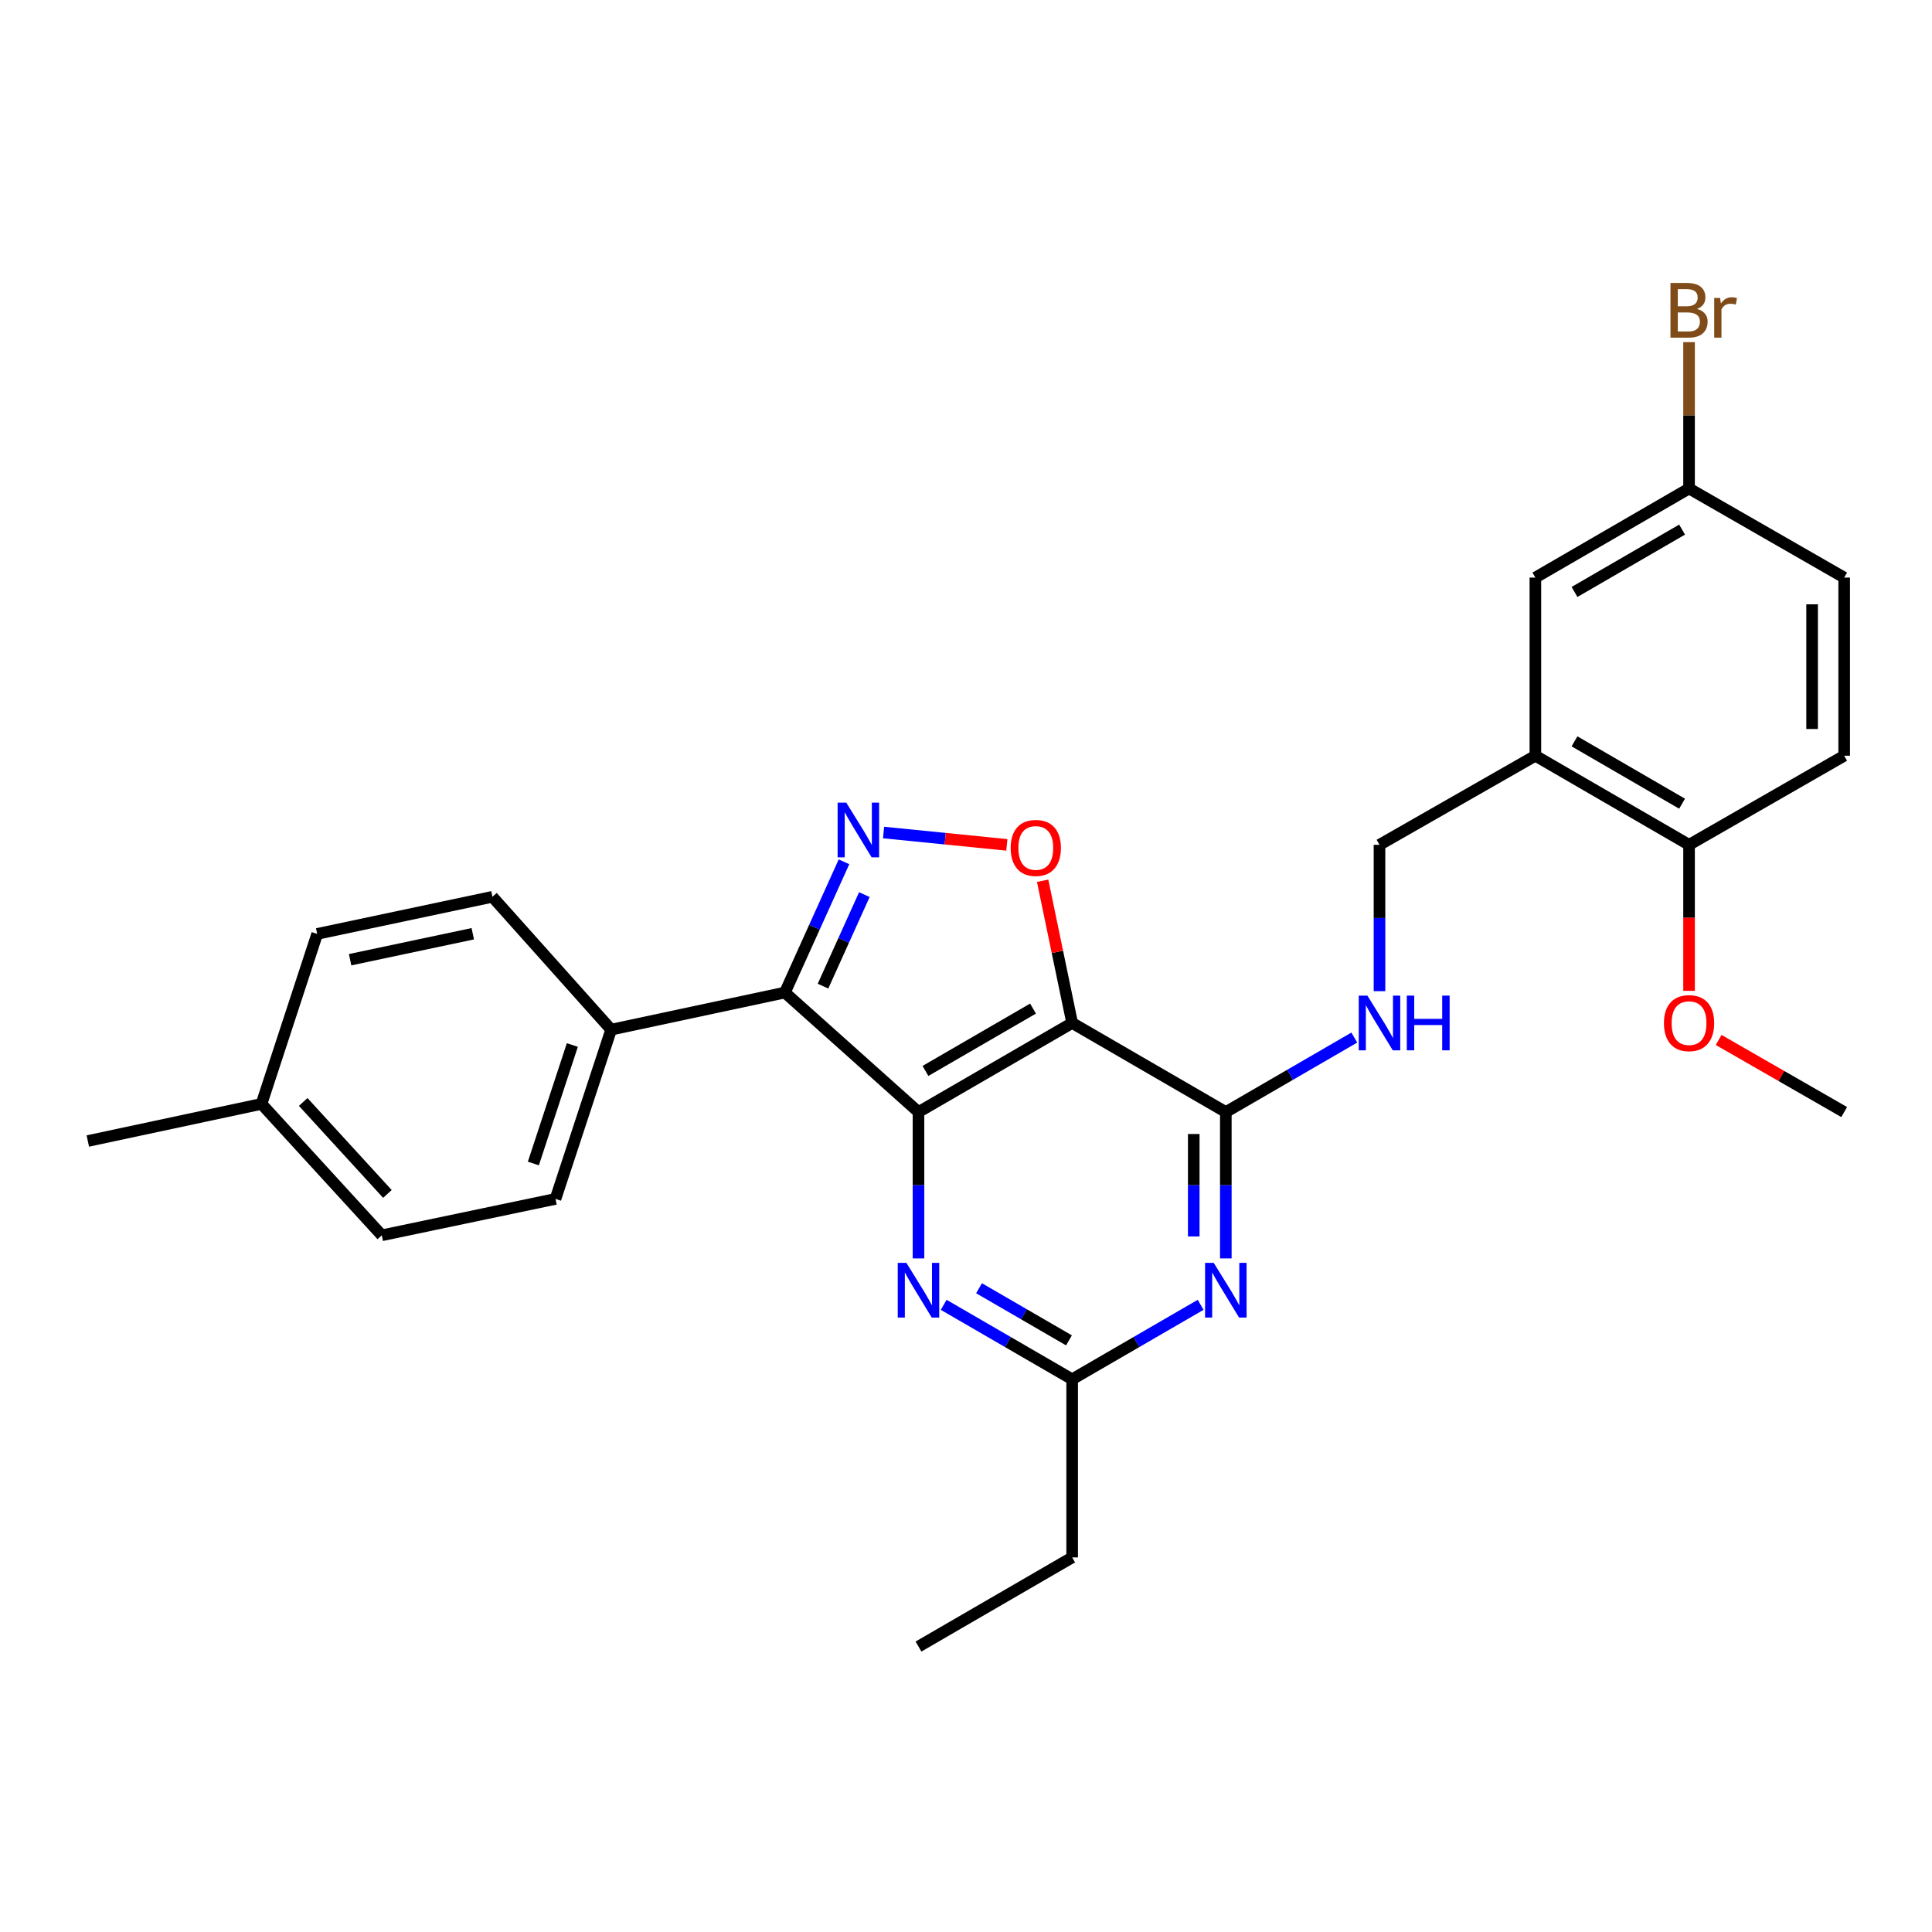 <?xml version='1.0' encoding='iso-8859-1'?>
<svg version='1.1' baseProfile='full'
              xmlns='http://www.w3.org/2000/svg'
                      xmlns:rdkit='http://www.rdkit.org/xml'
                      xmlns:xlink='http://www.w3.org/1999/xlink'
                  xml:space='preserve'
width='1000px' height='1000px' viewBox='0 0 1000 1000'>
<!-- END OF HEADER -->
<rect style='opacity:1.0;fill:#FFFFFF;stroke:none' width='1000' height='1000' x='0' y='0'> </rect>
<path class='bond-0' d='M 475.409,575.597 L 554.947,529.487' style='fill:none;fill-rule:evenodd;stroke:#000000;stroke-width:6px;stroke-linecap:butt;stroke-linejoin:miter;stroke-opacity:1' />
<path class='bond-0' d='M 479.013,554.317 L 534.689,522.04' style='fill:none;fill-rule:evenodd;stroke:#000000;stroke-width:6px;stroke-linecap:butt;stroke-linejoin:miter;stroke-opacity:1' />
<path class='bond-1' d='M 475.409,575.597 L 406.267,513.742' style='fill:none;fill-rule:evenodd;stroke:#000000;stroke-width:6px;stroke-linecap:butt;stroke-linejoin:miter;stroke-opacity:1' />
<path class='bond-6' d='M 475.409,575.597 L 475.409,613.475' style='fill:none;fill-rule:evenodd;stroke:#000000;stroke-width:6px;stroke-linecap:butt;stroke-linejoin:miter;stroke-opacity:1' />
<path class='bond-6' d='M 475.409,613.475 L 475.409,651.353' style='fill:none;fill-rule:evenodd;stroke:#0000FF;stroke-width:6px;stroke-linecap:butt;stroke-linejoin:miter;stroke-opacity:1' />
<path class='bond-3' d='M 554.947,529.487 L 634.485,575.597' style='fill:none;fill-rule:evenodd;stroke:#000000;stroke-width:6px;stroke-linecap:butt;stroke-linejoin:miter;stroke-opacity:1' />
<path class='bond-4' d='M 554.947,529.487 L 547.306,492.684' style='fill:none;fill-rule:evenodd;stroke:#000000;stroke-width:6px;stroke-linecap:butt;stroke-linejoin:miter;stroke-opacity:1' />
<path class='bond-4' d='M 547.306,492.684 L 539.666,455.882' style='fill:none;fill-rule:evenodd;stroke:#FF0000;stroke-width:6px;stroke-linecap:butt;stroke-linejoin:miter;stroke-opacity:1' />
<path class='bond-2' d='M 406.267,513.742 L 421.556,479.906' style='fill:none;fill-rule:evenodd;stroke:#000000;stroke-width:6px;stroke-linecap:butt;stroke-linejoin:miter;stroke-opacity:1' />
<path class='bond-2' d='M 421.556,479.906 L 436.846,446.069' style='fill:none;fill-rule:evenodd;stroke:#0000FF;stroke-width:6px;stroke-linecap:butt;stroke-linejoin:miter;stroke-opacity:1' />
<path class='bond-2' d='M 425.984,510.428 L 436.686,486.742' style='fill:none;fill-rule:evenodd;stroke:#000000;stroke-width:6px;stroke-linecap:butt;stroke-linejoin:miter;stroke-opacity:1' />
<path class='bond-2' d='M 436.686,486.742 L 447.389,463.057' style='fill:none;fill-rule:evenodd;stroke:#0000FF;stroke-width:6px;stroke-linecap:butt;stroke-linejoin:miter;stroke-opacity:1' />
<path class='bond-10' d='M 406.267,513.742 L 316.333,532.946' style='fill:none;fill-rule:evenodd;stroke:#000000;stroke-width:6px;stroke-linecap:butt;stroke-linejoin:miter;stroke-opacity:1' />
<path class='bond-28' d='M 457.335,430.909 L 489.238,434.107' style='fill:none;fill-rule:evenodd;stroke:#0000FF;stroke-width:6px;stroke-linecap:butt;stroke-linejoin:miter;stroke-opacity:1' />
<path class='bond-28' d='M 489.238,434.107 L 521.141,437.305' style='fill:none;fill-rule:evenodd;stroke:#FF0000;stroke-width:6px;stroke-linecap:butt;stroke-linejoin:miter;stroke-opacity:1' />
<path class='bond-9' d='M 634.485,575.597 L 667.734,556.321' style='fill:none;fill-rule:evenodd;stroke:#000000;stroke-width:6px;stroke-linecap:butt;stroke-linejoin:miter;stroke-opacity:1' />
<path class='bond-9' d='M 667.734,556.321 L 700.984,537.046' style='fill:none;fill-rule:evenodd;stroke:#0000FF;stroke-width:6px;stroke-linecap:butt;stroke-linejoin:miter;stroke-opacity:1' />
<path class='bond-29' d='M 634.485,575.597 L 634.485,613.475' style='fill:none;fill-rule:evenodd;stroke:#000000;stroke-width:6px;stroke-linecap:butt;stroke-linejoin:miter;stroke-opacity:1' />
<path class='bond-29' d='M 634.485,613.475 L 634.485,651.353' style='fill:none;fill-rule:evenodd;stroke:#0000FF;stroke-width:6px;stroke-linecap:butt;stroke-linejoin:miter;stroke-opacity:1' />
<path class='bond-29' d='M 617.882,586.961 L 617.882,613.475' style='fill:none;fill-rule:evenodd;stroke:#000000;stroke-width:6px;stroke-linecap:butt;stroke-linejoin:miter;stroke-opacity:1' />
<path class='bond-29' d='M 617.882,613.475 L 617.882,639.989' style='fill:none;fill-rule:evenodd;stroke:#0000FF;stroke-width:6px;stroke-linecap:butt;stroke-linejoin:miter;stroke-opacity:1' />
<path class='bond-5' d='M 621.446,675.375 L 588.197,694.647' style='fill:none;fill-rule:evenodd;stroke:#0000FF;stroke-width:6px;stroke-linecap:butt;stroke-linejoin:miter;stroke-opacity:1' />
<path class='bond-5' d='M 588.197,694.647 L 554.947,713.919' style='fill:none;fill-rule:evenodd;stroke:#000000;stroke-width:6px;stroke-linecap:butt;stroke-linejoin:miter;stroke-opacity:1' />
<path class='bond-7' d='M 488.447,675.375 L 521.697,694.647' style='fill:none;fill-rule:evenodd;stroke:#0000FF;stroke-width:6px;stroke-linecap:butt;stroke-linejoin:miter;stroke-opacity:1' />
<path class='bond-7' d='M 521.697,694.647 L 554.947,713.919' style='fill:none;fill-rule:evenodd;stroke:#000000;stroke-width:6px;stroke-linecap:butt;stroke-linejoin:miter;stroke-opacity:1' />
<path class='bond-7' d='M 506.748,666.792 L 530.023,680.283' style='fill:none;fill-rule:evenodd;stroke:#0000FF;stroke-width:6px;stroke-linecap:butt;stroke-linejoin:miter;stroke-opacity:1' />
<path class='bond-7' d='M 530.023,680.283 L 553.298,693.773' style='fill:none;fill-rule:evenodd;stroke:#000000;stroke-width:6px;stroke-linecap:butt;stroke-linejoin:miter;stroke-opacity:1' />
<path class='bond-24' d='M 554.947,713.919 L 554.947,806.121' style='fill:none;fill-rule:evenodd;stroke:#000000;stroke-width:6px;stroke-linecap:butt;stroke-linejoin:miter;stroke-opacity:1' />
<path class='bond-8' d='M 794.704,391.165 L 714.023,437.275' style='fill:none;fill-rule:evenodd;stroke:#000000;stroke-width:6px;stroke-linecap:butt;stroke-linejoin:miter;stroke-opacity:1' />
<path class='bond-12' d='M 794.704,391.165 L 874.251,437.275' style='fill:none;fill-rule:evenodd;stroke:#000000;stroke-width:6px;stroke-linecap:butt;stroke-linejoin:miter;stroke-opacity:1' />
<path class='bond-12' d='M 814.963,383.717 L 870.646,415.995' style='fill:none;fill-rule:evenodd;stroke:#000000;stroke-width:6px;stroke-linecap:butt;stroke-linejoin:miter;stroke-opacity:1' />
<path class='bond-13' d='M 794.704,391.165 L 794.704,298.954' style='fill:none;fill-rule:evenodd;stroke:#000000;stroke-width:6px;stroke-linecap:butt;stroke-linejoin:miter;stroke-opacity:1' />
<path class='bond-11' d='M 714.023,513.022 L 714.023,475.149' style='fill:none;fill-rule:evenodd;stroke:#0000FF;stroke-width:6px;stroke-linecap:butt;stroke-linejoin:miter;stroke-opacity:1' />
<path class='bond-11' d='M 714.023,475.149 L 714.023,437.275' style='fill:none;fill-rule:evenodd;stroke:#000000;stroke-width:6px;stroke-linecap:butt;stroke-linejoin:miter;stroke-opacity:1' />
<path class='bond-14' d='M 316.333,532.946 L 287.518,620.555' style='fill:none;fill-rule:evenodd;stroke:#000000;stroke-width:6px;stroke-linecap:butt;stroke-linejoin:miter;stroke-opacity:1' />
<path class='bond-14' d='M 296.239,540.9 L 276.068,602.226' style='fill:none;fill-rule:evenodd;stroke:#000000;stroke-width:6px;stroke-linecap:butt;stroke-linejoin:miter;stroke-opacity:1' />
<path class='bond-15' d='M 316.333,532.946 L 254.874,464.182' style='fill:none;fill-rule:evenodd;stroke:#000000;stroke-width:6px;stroke-linecap:butt;stroke-linejoin:miter;stroke-opacity:1' />
<path class='bond-16' d='M 874.251,437.275 L 954.545,391.165' style='fill:none;fill-rule:evenodd;stroke:#000000;stroke-width:6px;stroke-linecap:butt;stroke-linejoin:miter;stroke-opacity:1' />
<path class='bond-23' d='M 874.251,437.275 L 874.251,475.069' style='fill:none;fill-rule:evenodd;stroke:#000000;stroke-width:6px;stroke-linecap:butt;stroke-linejoin:miter;stroke-opacity:1' />
<path class='bond-23' d='M 874.251,475.069 L 874.251,512.862' style='fill:none;fill-rule:evenodd;stroke:#FF0000;stroke-width:6px;stroke-linecap:butt;stroke-linejoin:miter;stroke-opacity:1' />
<path class='bond-17' d='M 794.704,298.954 L 874.251,252.843' style='fill:none;fill-rule:evenodd;stroke:#000000;stroke-width:6px;stroke-linecap:butt;stroke-linejoin:miter;stroke-opacity:1' />
<path class='bond-17' d='M 814.963,306.401 L 870.646,274.124' style='fill:none;fill-rule:evenodd;stroke:#000000;stroke-width:6px;stroke-linecap:butt;stroke-linejoin:miter;stroke-opacity:1' />
<path class='bond-19' d='M 287.518,620.555 L 197.612,639.39' style='fill:none;fill-rule:evenodd;stroke:#000000;stroke-width:6px;stroke-linecap:butt;stroke-linejoin:miter;stroke-opacity:1' />
<path class='bond-20' d='M 254.874,464.182 L 164.176,483.386' style='fill:none;fill-rule:evenodd;stroke:#000000;stroke-width:6px;stroke-linecap:butt;stroke-linejoin:miter;stroke-opacity:1' />
<path class='bond-20' d='M 244.709,483.305 L 181.22,496.748' style='fill:none;fill-rule:evenodd;stroke:#000000;stroke-width:6px;stroke-linecap:butt;stroke-linejoin:miter;stroke-opacity:1' />
<path class='bond-31' d='M 954.545,391.165 L 954.545,298.954' style='fill:none;fill-rule:evenodd;stroke:#000000;stroke-width:6px;stroke-linecap:butt;stroke-linejoin:miter;stroke-opacity:1' />
<path class='bond-31' d='M 937.942,377.333 L 937.942,312.785' style='fill:none;fill-rule:evenodd;stroke:#000000;stroke-width:6px;stroke-linecap:butt;stroke-linejoin:miter;stroke-opacity:1' />
<path class='bond-18' d='M 874.251,252.843 L 954.545,298.954' style='fill:none;fill-rule:evenodd;stroke:#000000;stroke-width:6px;stroke-linecap:butt;stroke-linejoin:miter;stroke-opacity:1' />
<path class='bond-22' d='M 874.251,252.843 L 874.251,214.966' style='fill:none;fill-rule:evenodd;stroke:#000000;stroke-width:6px;stroke-linecap:butt;stroke-linejoin:miter;stroke-opacity:1' />
<path class='bond-22' d='M 874.251,214.966 L 874.251,177.088' style='fill:none;fill-rule:evenodd;stroke:#7F4C19;stroke-width:6px;stroke-linecap:butt;stroke-linejoin:miter;stroke-opacity:1' />
<path class='bond-30' d='M 197.612,639.39 L 135.351,571.382' style='fill:none;fill-rule:evenodd;stroke:#000000;stroke-width:6px;stroke-linecap:butt;stroke-linejoin:miter;stroke-opacity:1' />
<path class='bond-30' d='M 200.519,617.977 L 156.936,570.372' style='fill:none;fill-rule:evenodd;stroke:#000000;stroke-width:6px;stroke-linecap:butt;stroke-linejoin:miter;stroke-opacity:1' />
<path class='bond-21' d='M 164.176,483.386 L 135.351,571.382' style='fill:none;fill-rule:evenodd;stroke:#000000;stroke-width:6px;stroke-linecap:butt;stroke-linejoin:miter;stroke-opacity:1' />
<path class='bond-25' d='M 135.351,571.382 L 45.455,590.586' style='fill:none;fill-rule:evenodd;stroke:#000000;stroke-width:6px;stroke-linecap:butt;stroke-linejoin:miter;stroke-opacity:1' />
<path class='bond-26' d='M 889.566,538.282 L 922.056,556.94' style='fill:none;fill-rule:evenodd;stroke:#FF0000;stroke-width:6px;stroke-linecap:butt;stroke-linejoin:miter;stroke-opacity:1' />
<path class='bond-26' d='M 922.056,556.94 L 954.545,575.597' style='fill:none;fill-rule:evenodd;stroke:#000000;stroke-width:6px;stroke-linecap:butt;stroke-linejoin:miter;stroke-opacity:1' />
<path class='bond-27' d='M 554.947,806.121 L 475.409,852.25' style='fill:none;fill-rule:evenodd;stroke:#000000;stroke-width:6px;stroke-linecap:butt;stroke-linejoin:miter;stroke-opacity:1' />
<path  class='atom-3' d='M 438.028 415.441
L 447.308 430.441
Q 448.228 431.921, 449.708 434.601
Q 451.188 437.281, 451.268 437.441
L 451.268 415.441
L 455.028 415.441
L 455.028 443.761
L 451.148 443.761
L 441.188 427.361
Q 440.028 425.441, 438.788 423.241
Q 437.588 421.041, 437.228 420.361
L 437.228 443.761
L 433.548 443.761
L 433.548 415.441
L 438.028 415.441
' fill='#0000FF'/>
<path  class='atom-5' d='M 523.121 438.887
Q 523.121 432.087, 526.481 428.287
Q 529.841 424.487, 536.121 424.487
Q 542.401 424.487, 545.761 428.287
Q 549.121 432.087, 549.121 438.887
Q 549.121 445.767, 545.721 449.687
Q 542.321 453.567, 536.121 453.567
Q 529.881 453.567, 526.481 449.687
Q 523.121 445.807, 523.121 438.887
M 536.121 450.367
Q 540.441 450.367, 542.761 447.487
Q 545.121 444.567, 545.121 438.887
Q 545.121 433.327, 542.761 430.527
Q 540.441 427.687, 536.121 427.687
Q 531.801 427.687, 529.441 430.487
Q 527.121 433.287, 527.121 438.887
Q 527.121 444.607, 529.441 447.487
Q 531.801 450.367, 536.121 450.367
' fill='#FF0000'/>
<path  class='atom-6' d='M 628.225 653.658
L 637.505 668.658
Q 638.425 670.138, 639.905 672.818
Q 641.385 675.498, 641.465 675.658
L 641.465 653.658
L 645.225 653.658
L 645.225 681.978
L 641.345 681.978
L 631.385 665.578
Q 630.225 663.658, 628.985 661.458
Q 627.785 659.258, 627.425 658.578
L 627.425 681.978
L 623.745 681.978
L 623.745 653.658
L 628.225 653.658
' fill='#0000FF'/>
<path  class='atom-7' d='M 469.149 653.658
L 478.429 668.658
Q 479.349 670.138, 480.829 672.818
Q 482.309 675.498, 482.389 675.658
L 482.389 653.658
L 486.149 653.658
L 486.149 681.978
L 482.269 681.978
L 472.309 665.578
Q 471.149 663.658, 469.909 661.458
Q 468.709 659.258, 468.349 658.578
L 468.349 681.978
L 464.669 681.978
L 464.669 653.658
L 469.149 653.658
' fill='#0000FF'/>
<path  class='atom-10' d='M 707.763 515.327
L 717.043 530.327
Q 717.963 531.807, 719.443 534.487
Q 720.923 537.167, 721.003 537.327
L 721.003 515.327
L 724.763 515.327
L 724.763 543.647
L 720.883 543.647
L 710.923 527.247
Q 709.763 525.327, 708.523 523.127
Q 707.323 520.927, 706.963 520.247
L 706.963 543.647
L 703.283 543.647
L 703.283 515.327
L 707.763 515.327
' fill='#0000FF'/>
<path  class='atom-10' d='M 728.163 515.327
L 732.003 515.327
L 732.003 527.367
L 746.483 527.367
L 746.483 515.327
L 750.323 515.327
L 750.323 543.647
L 746.483 543.647
L 746.483 530.567
L 732.003 530.567
L 732.003 543.647
L 728.163 543.647
L 728.163 515.327
' fill='#0000FF'/>
<path  class='atom-23' d='M 878.391 159.902
Q 881.111 160.662, 882.471 162.342
Q 883.871 163.982, 883.871 166.422
Q 883.871 170.342, 881.351 172.582
Q 878.871 174.782, 874.151 174.782
L 864.631 174.782
L 864.631 146.462
L 872.991 146.462
Q 877.831 146.462, 880.271 148.422
Q 882.711 150.382, 882.711 153.982
Q 882.711 158.262, 878.391 159.902
M 868.431 149.662
L 868.431 158.542
L 872.991 158.542
Q 875.791 158.542, 877.231 157.422
Q 878.711 156.262, 878.711 153.982
Q 878.711 149.662, 872.991 149.662
L 868.431 149.662
M 874.151 171.582
Q 876.911 171.582, 878.391 170.262
Q 879.871 168.942, 879.871 166.422
Q 879.871 164.102, 878.231 162.942
Q 876.631 161.742, 873.551 161.742
L 868.431 161.742
L 868.431 171.582
L 874.151 171.582
' fill='#7F4C19'/>
<path  class='atom-23' d='M 890.311 154.222
L 890.751 157.062
Q 892.911 153.862, 896.431 153.862
Q 897.551 153.862, 899.071 154.262
L 898.471 157.622
Q 896.751 157.222, 895.791 157.222
Q 894.111 157.222, 892.991 157.902
Q 891.911 158.542, 891.031 160.102
L 891.031 174.782
L 887.271 174.782
L 887.271 154.222
L 890.311 154.222
' fill='#7F4C19'/>
<path  class='atom-24' d='M 861.251 529.567
Q 861.251 522.767, 864.611 518.967
Q 867.971 515.167, 874.251 515.167
Q 880.531 515.167, 883.891 518.967
Q 887.251 522.767, 887.251 529.567
Q 887.251 536.447, 883.851 540.367
Q 880.451 544.247, 874.251 544.247
Q 868.011 544.247, 864.611 540.367
Q 861.251 536.487, 861.251 529.567
M 874.251 541.047
Q 878.571 541.047, 880.891 538.167
Q 883.251 535.247, 883.251 529.567
Q 883.251 524.007, 880.891 521.207
Q 878.571 518.367, 874.251 518.367
Q 869.931 518.367, 867.571 521.167
Q 865.251 523.967, 865.251 529.567
Q 865.251 535.287, 867.571 538.167
Q 869.931 541.047, 874.251 541.047
' fill='#FF0000'/>
</svg>
